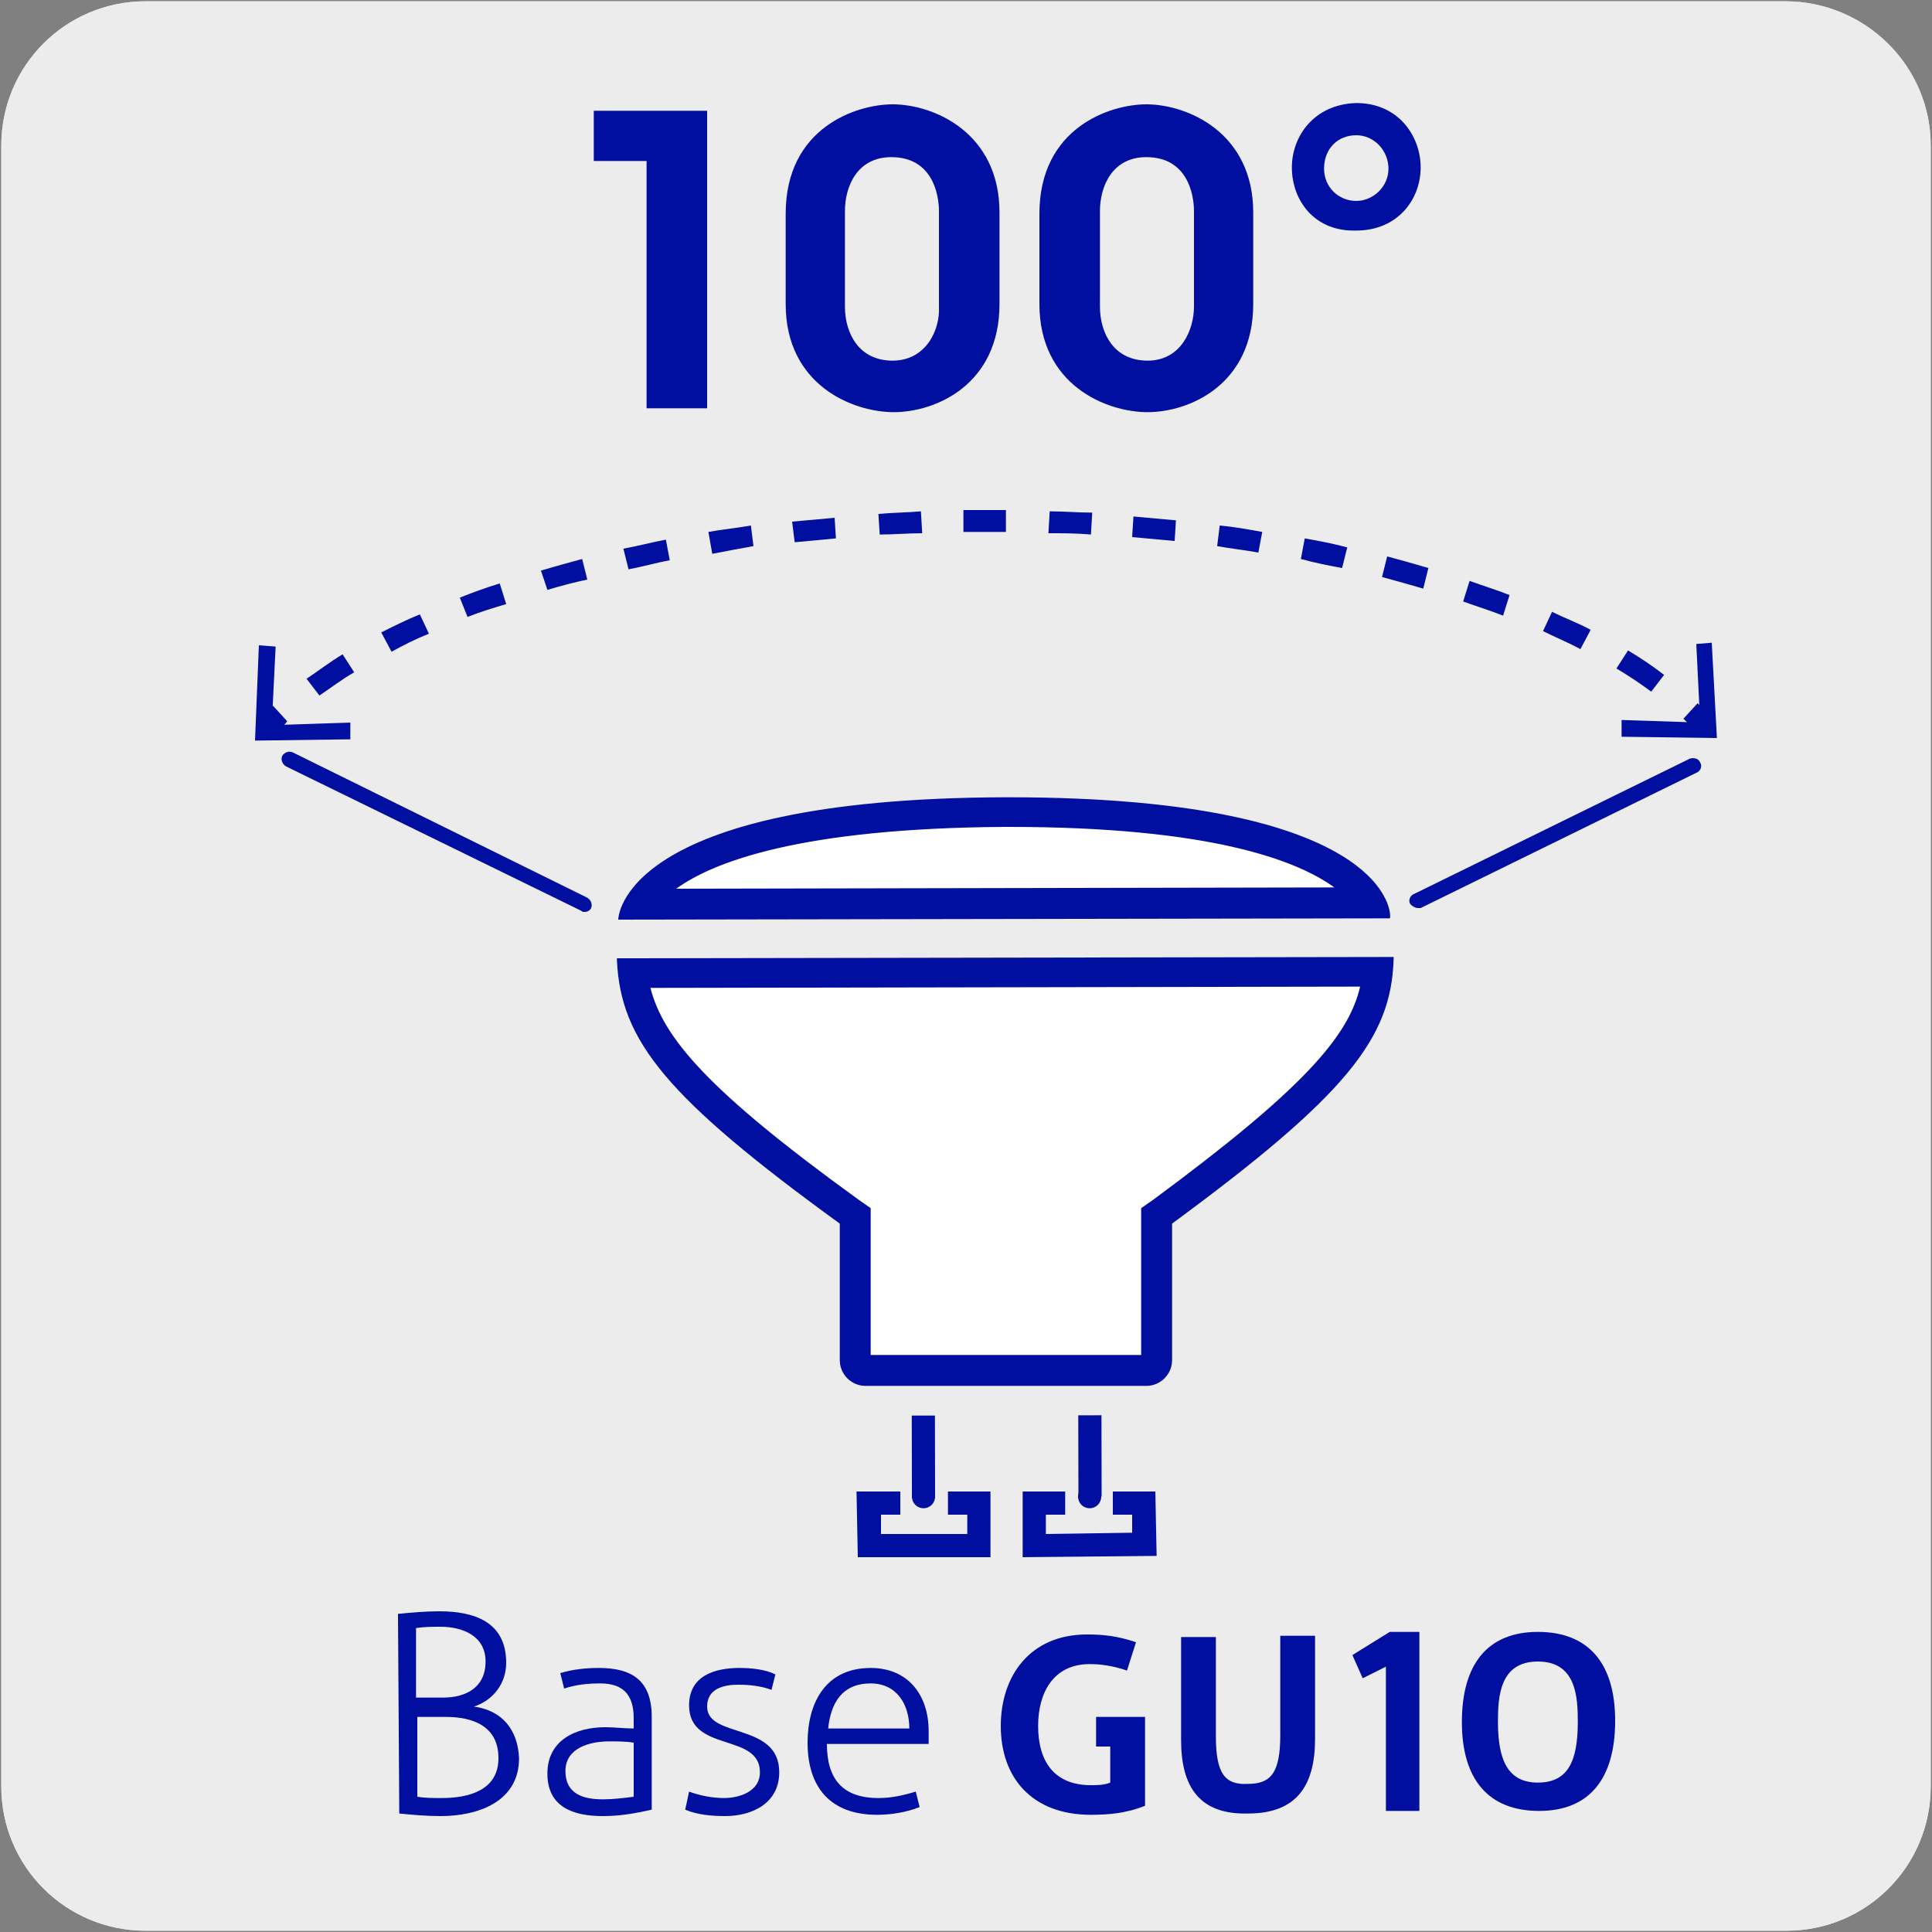 <svg enable-background="new 0 0 150 150" viewBox="0 0 150 150" xmlns="http://www.w3.org/2000/svg"><rect x="0" y="0" width="150" height="150" fill="#808080" stroke="none"/><path d="m11.3.1h127.3c6.2 0 11.3 5 11.3 11.2v127.4c0 6.2-5 11.2-11.2 11.2h-127.4c-6.2 0-11.2-5-11.2-11.2v-127.4c0-6.2 5-11.2 11.2-11.2z" fill="#edecec"/><path d="m11.3.1h127.3c6.2 0 11.3 5 11.3 11.2v127.4c0 6.2-5 11.2-11.2 11.2h-127.4c-6.2 0-11.2-5-11.2-11.2v-127.4c0-6.2 5-11.2 11.2-11.2z" fill="#edecec"/><path d="m67.2 106.4c-.4 0-.8-.4-.8-.8v-11.1l-.5-.3c-13.2-9.6-16.2-13.8-16.8-18.5l57.8-.1c-.6 4.8-3.6 9-16.7 18.6l-.5.4v11.1c0 .2-.1.4-.2.6s-.3.2-.6.2z" fill="#fff"/><path d="m105.6 76.6c-.9 3.9-4.5 8-16 16.5l-1 .7v1.2 10.2h-10.5-10.5v-10.2-1.2l-1-.7c-11.6-8.4-15.1-12.5-16.1-16.4zm2.6-2.3-60.3.1v.2c.3 6.2 3.8 10.6 17.3 20.4v10.6c0 1.1.9 2 2 2h10.9 10.9c1.1 0 2-.9 2-2v-10.6c13.6-10 17-14.4 17.2-20.5 0-.1 0-.2 0-.2z" fill="#000f9f"/><path d="m49.8 70.2c1.4-2.3 6.9-7.1 28.3-7.1h.3c21.3 0 26.7 4.7 28.1 7z" fill="#fff"/><path d="m78.3 64.2c15.7 0 22.4 2.6 25.3 4.7l-51.1.1c2.9-2.1 9.7-4.7 25.5-4.8zm0-2.3c-.1 0-.2 0-.3 0-30 .1-30 9.5-30 9.5l59.9-.1c.2-.1.3-9.4-29.6-9.4z" fill="#000f9f"/><path d="m45.4 70.2-22.9-11.3" fill="#fff"/><path d="m45.4 70.8c-.1 0-.2 0-.3-.1l-22.9-11.2c-.3-.2-.4-.5-.3-.8.2-.3.5-.4.8-.3l22.9 11.3c.3.2.4.5.3.8-.1.2-.3.3-.5.3z" fill="#000f9f"/><path d="m110.1 69.9 21.4-10.5" fill="#fff"/><g fill="#000f9f"><path d="m110.1 70.5c-.2 0-.4-.1-.6-.3-.2-.3 0-.7.3-.8l21.4-10.5c.3-.1.7 0 .8.3.2.3 0 .7-.3.8l-21.4 10.5s-.1 0-.2 0z"/><path d="m21.2 57.1-1.2-1.1c.4-.4.8-.8 1.2-1.2l1.1 1.2c-.3.4-.7.7-1.1 1.1z"/><path d="m24.8 54-1-1.3c.9-.6 1.8-1.3 2.8-1.9l.9 1.4c-.9.5-1.8 1.2-2.7 1.8zm103.4-.3c-.8-.6-1.7-1.2-2.7-1.8l.9-1.4c1 .6 1.9 1.2 2.8 1.9zm-97.8-3.1-.8-1.5c1-.5 2-1 3-1.4l.7 1.5c-1 .4-2 .9-2.9 1.4zm92.3-.2c-.9-.5-1.9-.9-2.9-1.4l.7-1.5c1 .5 2.1.9 3 1.4zm-86.4-2.5-.6-1.5c1-.4 2.1-.8 3.1-1.1l.5 1.6c-1 .3-2 .6-3 1zm80.4-.1c-1-.4-2-.7-3.1-1.1l.5-1.6c1.1.4 2.1.7 3.1 1.1zm-74.2-2-.5-1.5c1-.3 2.1-.6 3.2-.9l.4 1.6c-1 .2-2.1.5-3.1.8zm68-.1c-1-.3-2.1-.6-3.2-.9l.4-1.6c1.1.3 2.2.6 3.2.9zm-61.7-1.5-.4-1.6c1.1-.2 2.2-.5 3.3-.7l.3 1.6c-1.1.2-2.1.5-3.2.7zm55.4-.1c-1.1-.2-2.1-.4-3.2-.7l.3-1.6c1.1.2 2.2.4 3.3.7zm-48.9-1.1-.3-1.7c1.1-.2 2.2-.3 3.3-.5l.2 1.6c-1.1.2-2.2.4-3.2.6zm42.4-.1c-1.1-.2-2.1-.3-3.2-.5l.2-1.6c1.1.1 2.2.3 3.3.5zm-36-.8-.2-1.6c1.1-.1 2.2-.2 3.3-.3l.1 1.6c-1 .1-2.1.2-3.2.3zm29.5-.1c-1.1-.1-2.2-.2-3.3-.3l.1-1.6 3.3.3zm-22.9-.5-.1-1.6c1.1-.1 2.2-.1 3.3-.2l.1 1.7c-1.1 0-2.2.1-3.3.1zm16.4 0c-1.1-.1-2.2-.1-3.3-.1l.1-1.7c1.1 0 2.2.1 3.3.1zm-9.9-.2v-1.7h1.7 1.6v1.7h-1.6c-.6 0-1.1 0-1.7 0z"/><path d="m131.8 56.9c-.4-.4-.7-.7-1.1-1.1l1.1-1.2c.4.4.8.8 1.2 1.2z"/><path d="m27.2 57.4v-1.3l-6.1.2.3-6.1-1.3-.1-.3 7.4z"/><path d="m125.9 57.2v-1.3l6.1.2-.3-6.1 1.2-.1.4 7.4z"/><path d="m70.8 109.9h1.8v6.3h-1.8z" transform="matrix(1 -.002 .002 1 -.232 .147)"/><path d="m70.8 116.2c0 .5.4.9.9.9s.9-.4.9-.9-.4-.9-.9-.9-.9.4-.9.9z"/><path d="m83.7 109.9h1.8v6.3h-1.8z" transform="matrix(1 -.002 .002 1 -.203 .152)"/><path d="m83.7 116.2c0 .5.4.9.9.9s.9-.4.9-.9-.4-.9-.9-.9-.9.4-.9.9z"/><path d="m66.6 120.9-.1-5.1h3.4v1.8h-1.5v1.5h6.7v-1.5h-1.5v-1.8h3.3v5.1z"/><path d="m79.4 120.9v-5.1h3.3v1.8h-1.5v1.5l6.7-.1v-1.4h-1.5v-1.8h3.3l.1 5z"/><path d="m50.2 12.5h-4.1v-3.9h8.8v23.1h-4.7z"/><path d="m61 16.6c0-6.7 5.5-8.5 8.3-8.5 3.2 0 8.3 2.2 8.3 8.4v7.1c0 6.3-5 8.4-8.2 8.4s-8.4-2.1-8.4-8.4zm4.6 7.2c0 2.1 1.1 4.2 3.7 4.2s3.7-2.4 3.6-4.2v-7.4c0-1.3-.5-4.2-3.7-4.2-2.6 0-3.6 2.2-3.6 4.2z"/><path d="m80.7 16.6c0-6.7 5.5-8.5 8.3-8.5 3.2 0 8.3 2.2 8.3 8.4v7.1c0 6.3-5 8.4-8.2 8.4s-8.4-2.1-8.4-8.4zm4.7 7.2c0 2.1 1.1 4.2 3.7 4.2s3.6-2.4 3.6-4.2v-7.4c0-1.3-.5-4.2-3.7-4.2-2.6 0-3.6 2.2-3.6 4.2z"/><path d="m100.3 13c0-2.4 1.7-4.9 5-5 3.3 0 5 2.6 5 5 0 2.5-1.8 4.9-5 4.9-3.3.1-5-2.4-5-4.9zm2.5.1c0 1.4 1.1 2.5 2.5 2.5 1.3 0 2.5-1.1 2.5-2.5s-1.1-2.6-2.5-2.6-2.5 1-2.5 2.6z"/><path d="m30.9 125.3c1.1-.1 2.1-.2 3.2-.2 2.7 0 5.2.8 5.2 4 0 1.6-1 2.9-2.5 3.4 2.2.3 3.4 1.8 3.5 4 0 3.4-3.2 4.5-6.1 4.5-1.1 0-2.2-.1-3.2-.2zm3.5 6.5c1.8 0 3.3-.8 3.3-2.8s-1.8-2.7-3.5-2.7c-.6 0-1.2 0-1.9.1v5.4zm-2 7.7c.6.1 1.2.1 1.9.1 2.1 0 4.4-.6 4.4-3.1s-2-3.2-4.1-3.2h-2.2z"/><path d="m49.2 133.4c0-1.8-.8-2.7-2.6-2.7-1 0-1.9.1-2.8.4l-.3-1.2c1-.3 2-.4 3-.4 2.6 0 4.1 1 4.1 3.8v7.2c-1.3.3-2.5.5-3.8.5-2.3 0-4.3-.7-4.3-3.3s2.2-3.6 4.5-3.6c.7 0 1.5.1 2.2.1zm0 1.9c-.6-.1-1.3-.1-1.9-.1-1.5 0-3.4.5-3.4 2.3s1.4 2.2 2.9 2.2c.8 0 1.6-.1 2.4-.2z"/><path d="m53.5 139.1c.8.3 1.8.5 2.7.5 1.2 0 2.8-.5 2.8-2 0-3.1-5.5-1.5-5.5-5.2 0-2.3 2-2.9 3.9-2.9.9 0 2 .1 2.8.5l-.3 1.2c-.8-.3-1.7-.4-2.6-.4-1.1 0-2.4.3-2.4 1.7 0 2.5 5.6 1.2 5.6 5.1 0 2.4-2.1 3.4-4.2 3.4-1 0-2.2-.1-3.1-.5z"/><path d="m64.2 135.4c0 2.7 1.2 4.2 4 4.2 1 0 1.9-.2 2.9-.5l.3 1.2c-1 .4-2.2.6-3.3.6-3.6 0-5.4-2.1-5.4-5.6 0-3.1 1.4-5.8 4.9-5.8 2.9 0 4.5 2.1 4.5 4.9v1zm6.4-1.2c0-1.9-1-3.5-3-3.5-2.2 0-3.1 1.5-3.3 3.5z"/><path d="m77.7 134c0-3.8 2.2-7.1 6.7-7.1 1.2 0 2.3.1 3.8.6l-.7 2.2c-1.2-.4-2.1-.5-2.9-.5-2.8 0-4 2.2-4 4.8 0 2.7 1.2 4.6 4.1 4.6.5 0 1 0 1.5-.2v-2.8h-1.1v-2.3h3.8v6.9c-1.5.6-2.9.7-4.2.7-4.6 0-7-2.9-7-6.9z"/><path d="m91.7 135.1v-8h2.7v7.7c0 2.9.7 3.8 2.5 3.7 1.8 0 2.5-.9 2.5-3.8v-7.7h2.7v8c0 3.6-1.4 5.8-5.2 5.8-3.8.1-5.2-2.1-5.2-5.7z"/><path d="m107.6 140.6v-11.2l-1.8.9-.8-1.8 2.9-1.8h2.3v13.9z"/><path d="m113.5 133.7c0-4.5 2-7 5.9-7s6 2.4 6 6.9-2 7-5.9 7-6-2.4-6-6.9zm2.8 0c0 3 .8 4.7 3.1 4.7s3.1-1.6 3.1-4.7c0-1.9-.1-4.7-3.1-4.7s-3.1 2.8-3.1 4.7z"/></g></svg>